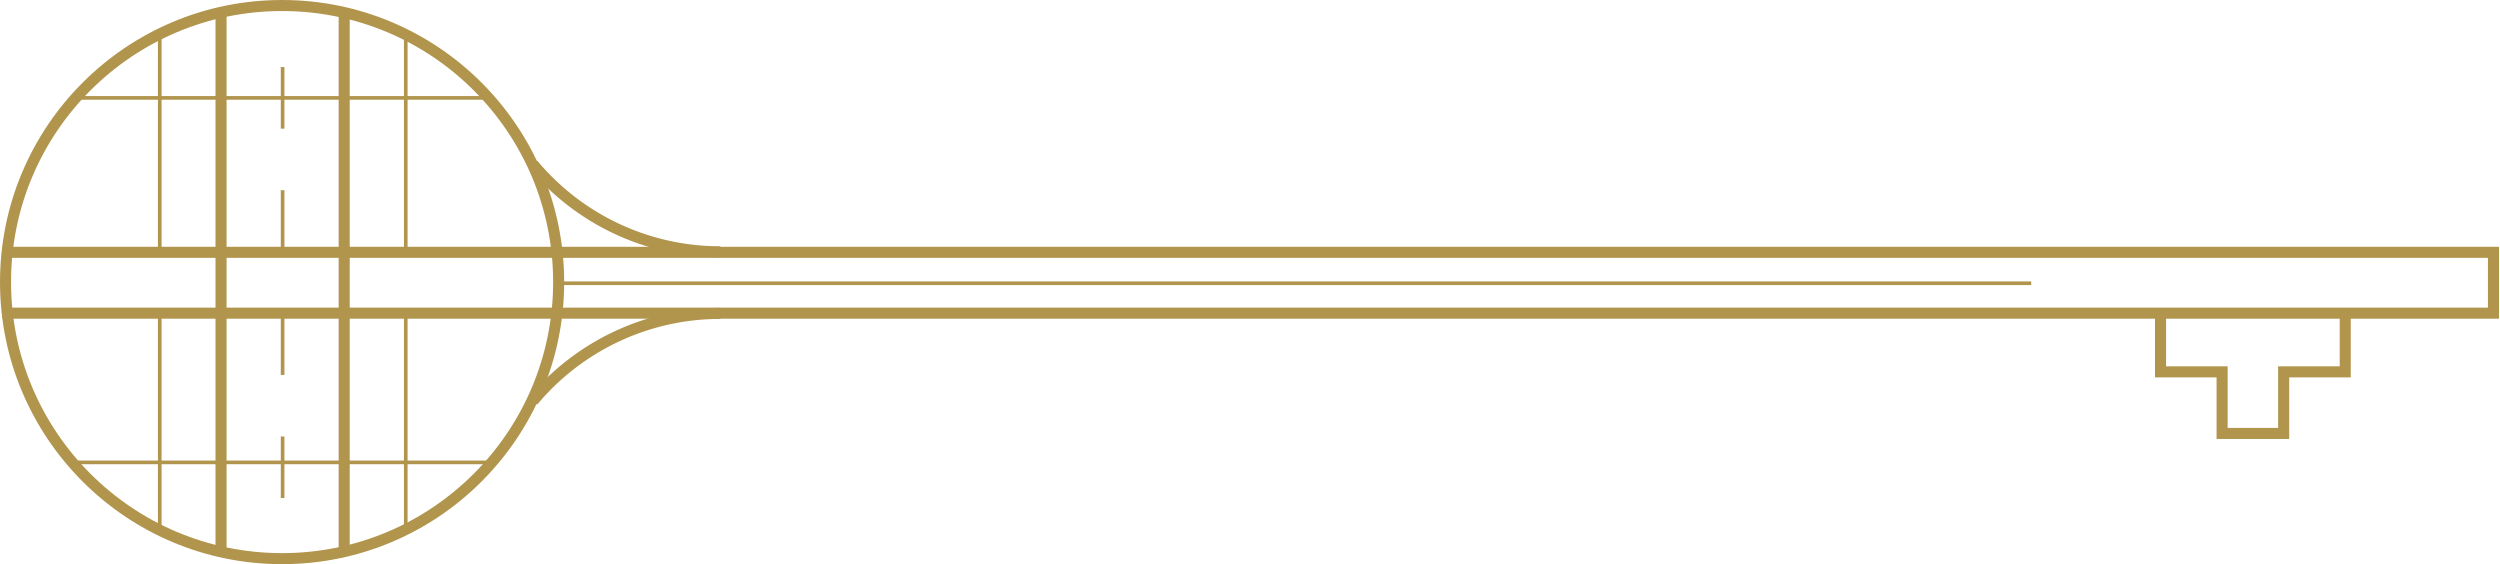 <svg viewBox="0 0 452 102" xmlns="http://www.w3.org/2000/svg"><g fill="none" stroke="#b1954d" stroke-miterlimit="15.12"><circle class="cls-1" cx="51.001" cy="51" r="50.002" stroke-width="1.996"/><path class="cls-1" d="M130.25 45.53a44.115 44.115 0 01-33.885-15.837M130.25 56.66a44.115 44.115 0 00-33.885 15.837" stroke-width="2.002"/><path class="cls-7" d="M39.964 2.35v97.512" stroke-width="2.002"/><path class="cls-3" d="M100.86 51.21h266.38" stroke-width=".661"/><path class="cls-4" d="M100.75 45.62h350.07v11H100.75" stroke-width="2"/><path class="cls-1" d="M424.02 56.1v11.132h-11.132v11.132h-11.132V67.232h-11.132V56.1" stroke-width="2.002"/><g stroke-width="2.002"><path class="cls-5" d="M100.75 45.62H.42"/><path class="cls-6" d="M100.75 56.62H.45"/><path class="cls-8" d="M62.23 2.35v97.512"/></g><g stroke-width=".661"><path class="cls-9" d="M51.095 45.53V34.388m0-11.128V12.118m0 44.542v11.132m0 11.128v11.132"/><path class="cls-10" d="M12.796 83.6h76.479"/><path class="cls-11" d="M13.467 17.7h75.257"/><path class="cls-9" d="M73.361 6.79v38.739"/><path class="cls-12" d="M73.361 56.66v39.042"/><path class="cls-13" d="M28.883 6.79v38.739"/><path class="cls-12" d="M28.883 56.66v39.042"/></g></g></svg>